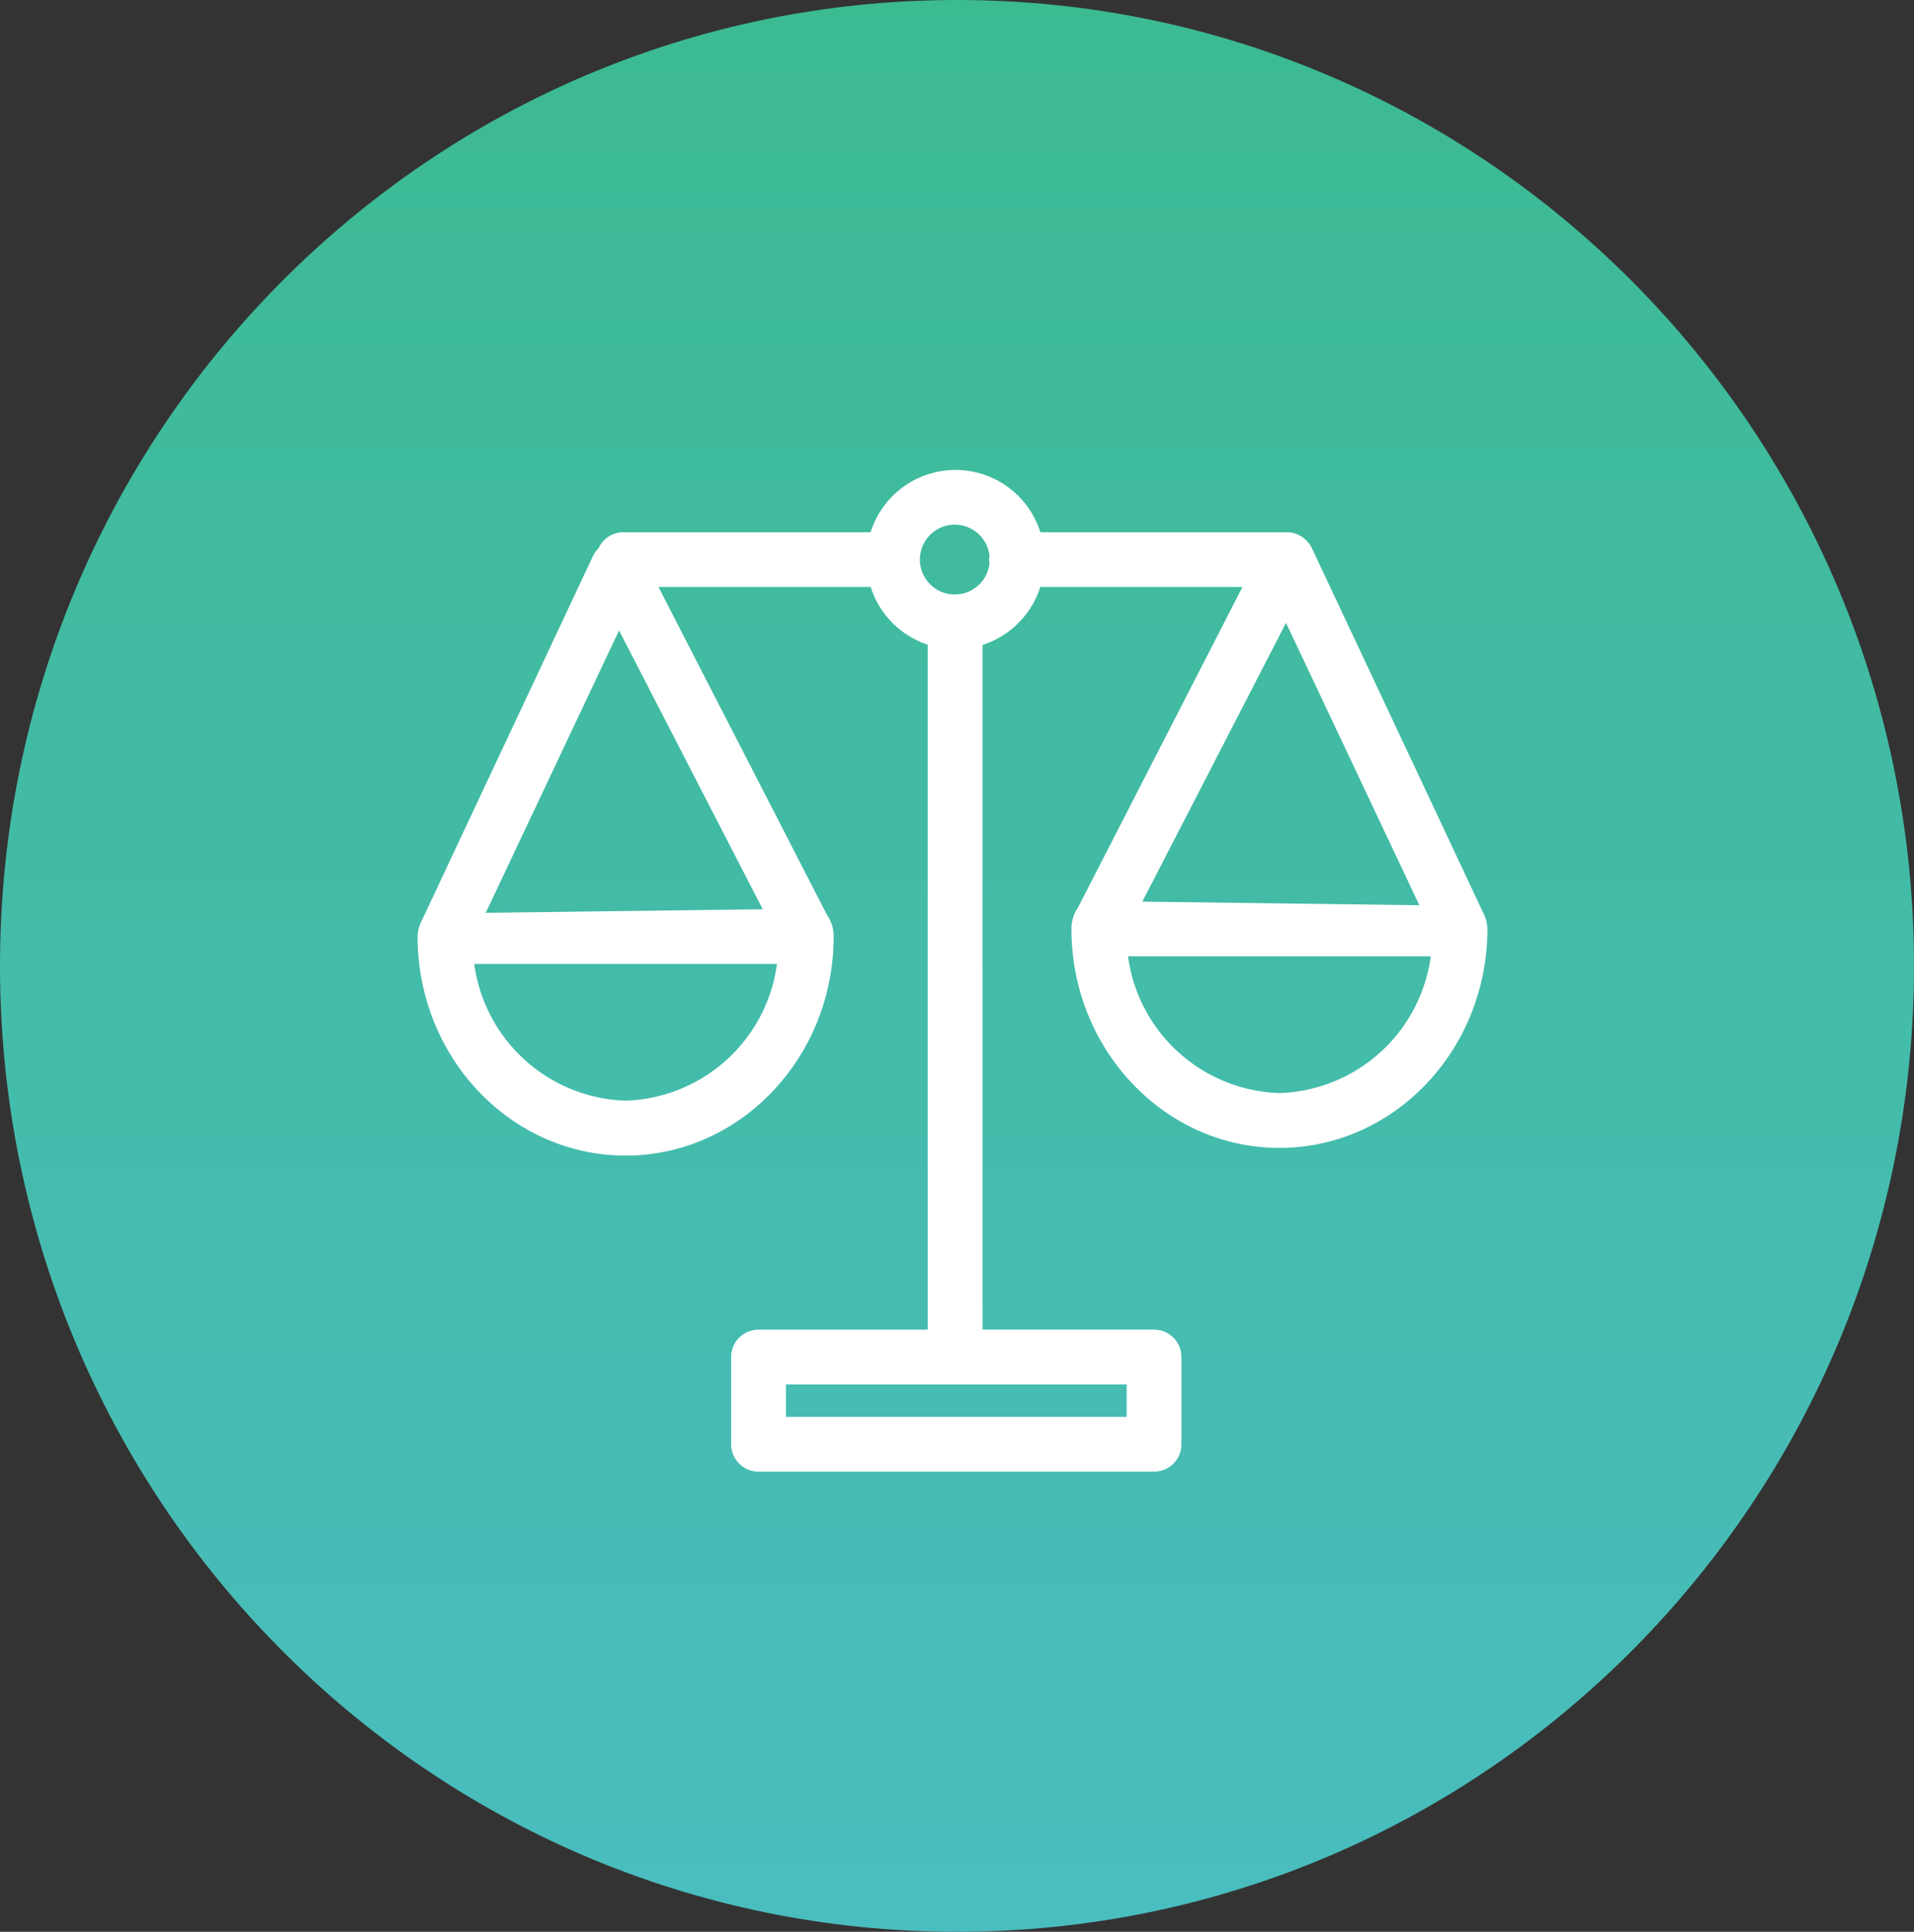 <?xml version="1.0" encoding="UTF-8"?> <svg xmlns="http://www.w3.org/2000/svg" xmlns:xlink="http://www.w3.org/1999/xlink" width="110" height="111" viewBox="0 0 110 111"><rect x="0" y="0" width="110" height="111" fill="#333333" stroke="none"/> <defs> <linearGradient id="linear-gradient" x1="0.5" x2="0.5" y2="1" gradientUnits="objectBoundingBox"> <stop offset="0" stop-color="#3cba92"></stop> <stop offset="1" stop-color="#4abdbf"></stop> </linearGradient> </defs> <g id="Сгруппировать_22" data-name="Сгруппировать 22" transform="translate(-13014 -2080)"> <path id="Пересечение_39" data-name="Пересечение 39" d="M356,273.5c0-30.652,24.625-55.5,55-55.5s55,24.848,55,55.5S441.375,329,411,329,356,304.151,356,273.5Z" transform="translate(12658 1862)" fill="url(#linear-gradient)"></path> <path id="Tilda_Icons_28_law_balance" d="M69.517,34.242,59.7,13.347a1.117,1.117,0,0,0-.295-.377,1.046,1.046,0,0,0-.7-.263H44.159a4.613,4.613,0,0,0-8.991,0H20.579a1.07,1.07,0,0,0-1.007.711,1.057,1.057,0,0,0-.289.366l-9.816,20.9a1.707,1.707,0,0,0-.218.758c0,6.664,5.139,12.084,11.456,12.084S32.161,42.1,32.161,35.435a1.609,1.609,0,0,0-.3-.957L21.774,14.854H35.167a4.648,4.648,0,0,0,3.4,3.442V58.528H28.345A1.073,1.073,0,0,0,27.271,59.6v5.012a1.073,1.073,0,0,0,1.074,1.074H51.073a1.073,1.073,0,0,0,1.074-1.074V59.6a1.073,1.073,0,0,0-1.074-1.074H40.717V18.307a4.649,4.649,0,0,0,3.442-3.453H56.974L47.127,34.043a1.609,1.609,0,0,0-.3.957c0,6.664,5.139,12.084,11.456,12.084S69.734,41.663,69.734,35A1.707,1.707,0,0,0,69.517,34.242ZM20.706,45.371a9.57,9.57,0,0,1-9.254-8.862H29.96A9.57,9.57,0,0,1,20.706,45.371ZM29.4,34.361l-17.53.226,8.439-17.864ZM50,60.676V63.54H29.419V60.676ZM42.12,13.986a2.506,2.506,0,1,1,0-.414,1.041,1.041,0,0,0,0,.414Zm16.558,2.3,8.439,17.864-17.53-.226Zm-.4,28.648a9.57,9.57,0,0,1-9.254-8.862H67.533A9.57,9.57,0,0,1,58.279,44.935Z" transform="translate(13029.25 2098.374)" fill="#fff" stroke="#fff" stroke-width="1"></path> </g> </svg> 